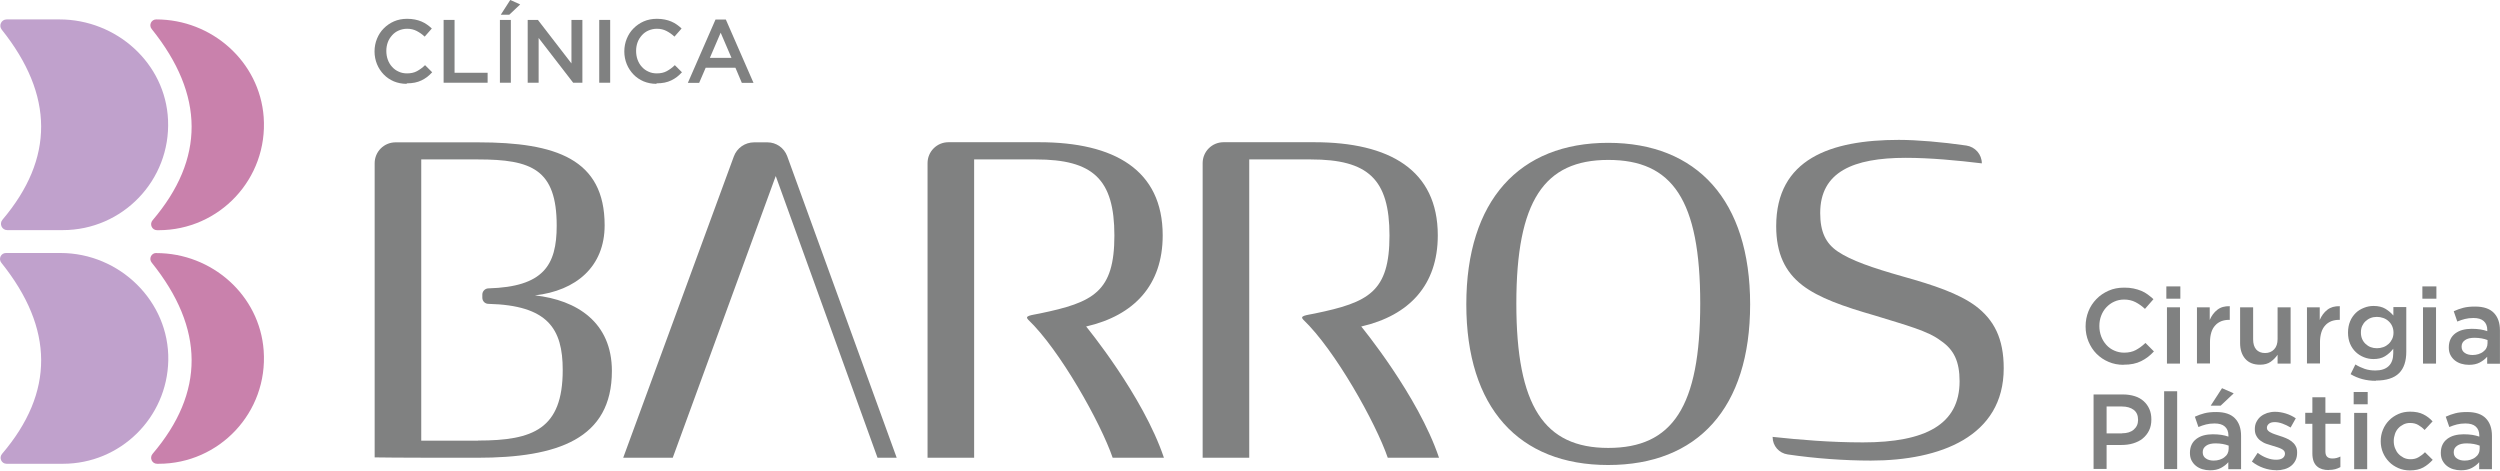 <svg xmlns="http://www.w3.org/2000/svg" width="1364" height="257" viewBox="0 0 1364 257" fill="none"><path d="M221.849 45.739C219.3 45.739 217.02 45.269 214.874 44.397C212.728 43.458 210.917 42.251 209.375 40.642C207.832 39.032 206.558 37.154 205.686 35.008C204.814 32.862 204.345 30.515 204.345 28.1C204.345 25.552 204.814 23.272 205.686 21.126C206.558 18.98 207.765 17.102 209.375 15.492C210.984 13.883 212.795 12.608 214.941 11.669C217.087 10.73 219.502 10.261 222.117 10.261C223.66 10.261 225.135 10.395 226.409 10.663C227.684 10.932 228.891 11.267 229.964 11.736C231.037 12.206 232.043 12.742 232.982 13.413C233.921 14.084 234.793 14.754 235.597 15.559L231.708 19.985C230.366 18.711 228.891 17.705 227.348 16.901C225.806 16.096 224.062 15.693 222.117 15.693C220.508 15.693 218.965 16.029 217.557 16.632C216.148 17.236 214.941 18.108 213.935 19.248C212.929 20.388 212.124 21.595 211.588 23.07C211.051 24.546 210.783 26.088 210.783 27.765C210.783 29.509 211.051 31.118 211.588 32.594C212.124 34.069 212.929 35.41 213.935 36.484C214.941 37.624 216.148 38.495 217.557 39.099C218.965 39.77 220.441 40.038 222.117 40.038C224.196 40.038 226.007 39.636 227.482 38.831C228.958 38.026 230.5 36.953 231.909 35.545L235.799 39.434C234.927 40.373 233.988 41.245 233.049 41.983C232.11 42.721 231.037 43.324 229.964 43.861C228.891 44.397 227.617 44.8 226.342 45.068C225.001 45.336 223.526 45.47 221.983 45.47L221.849 45.739Z" fill="#808181"></path><path d="M242.036 10.865H248.004V39.703H266.045V45.135H242.036V10.865Z" fill="#808181"></path><path d="M272.752 10.865H278.72V45.135H272.752V10.865ZM278.452 0L283.817 2.414L277.849 8.048H273.221L278.385 0H278.452Z" fill="#808181"></path><path d="M287.908 10.865H293.475L311.784 34.606V10.865H317.752V45.135H312.723L293.877 20.723V45.135H287.908V10.865Z" fill="#808181"></path><path d="M326.94 10.865H332.909V45.135H326.94V10.865Z" fill="#808181"></path><path d="M358.126 45.739C355.577 45.739 353.297 45.269 351.151 44.397C349.005 43.458 347.194 42.251 345.652 40.642C344.109 39.032 342.835 37.154 341.963 35.008C341.091 32.862 340.622 30.515 340.622 28.1C340.622 25.552 341.091 23.272 341.963 21.126C342.835 18.98 344.042 17.102 345.652 15.492C347.261 13.883 349.072 12.608 351.218 11.669C353.364 10.73 355.779 10.261 358.394 10.261C359.937 10.261 361.412 10.395 362.686 10.663C363.961 10.932 365.168 11.267 366.241 11.736C367.314 12.206 368.32 12.742 369.259 13.413C370.198 14.084 371.069 14.754 371.874 15.559L367.984 19.985C366.643 18.711 365.168 17.705 363.625 16.901C362.083 16.096 360.339 15.693 358.394 15.693C356.785 15.693 355.242 16.029 353.834 16.632C352.425 17.236 351.218 18.108 350.212 19.248C349.206 20.388 348.401 21.595 347.865 23.07C347.328 24.546 347.06 26.088 347.06 27.765C347.06 29.509 347.328 31.118 347.865 32.594C348.401 34.069 349.206 35.41 350.212 36.484C351.218 37.624 352.425 38.495 353.834 39.099C355.242 39.77 356.717 40.038 358.394 40.038C360.473 40.038 362.284 39.636 363.759 38.831C365.235 38.026 366.777 36.953 368.186 35.545L372.075 39.434C371.204 40.373 370.265 41.245 369.326 41.983C368.387 42.721 367.314 43.324 366.241 43.861C365.168 44.397 363.893 44.8 362.619 45.068C361.278 45.336 359.802 45.47 358.26 45.47L358.126 45.739Z" fill="#808181"></path><path d="M390.451 10.663H396.018L411.107 45.202H404.736L401.249 36.953H385.019L381.465 45.202H375.295L390.384 10.663H390.451ZM399.103 31.588L393.201 17.839L387.299 31.588H399.103Z" fill="#808181"></path><path d="M1158.69 199.05C1155.67 199.05 1152.92 198.514 1150.44 197.44C1147.89 196.367 1145.74 194.892 1143.86 193.014C1141.99 191.136 1140.58 188.923 1139.5 186.375C1138.43 183.826 1137.9 181.077 1137.9 178.193V178.059C1137.9 175.175 1138.43 172.425 1139.44 169.877C1140.44 167.328 1141.92 165.115 1143.8 163.17C1145.67 161.225 1147.89 159.75 1150.44 158.61C1152.98 157.47 1155.8 156.933 1158.95 156.933C1160.83 156.933 1162.51 157.067 1164.05 157.402C1165.59 157.738 1167 158.14 1168.28 158.677C1169.55 159.213 1170.76 159.884 1171.83 160.689C1172.9 161.493 1173.91 162.298 1174.92 163.237L1170.29 168.535C1168.68 166.993 1166.93 165.786 1165.12 164.847C1163.31 163.908 1161.23 163.438 1158.89 163.438C1156.94 163.438 1155.13 163.841 1153.52 164.578C1151.84 165.316 1150.44 166.389 1149.23 167.663C1148.02 168.938 1147.08 170.48 1146.41 172.224C1145.74 173.968 1145.41 175.845 1145.41 177.79V177.924C1145.41 179.869 1145.74 181.747 1146.41 183.558C1147.08 185.302 1148.02 186.844 1149.23 188.185C1150.44 189.527 1151.84 190.533 1153.52 191.27C1155.2 192.008 1156.94 192.411 1158.89 192.411C1161.37 192.411 1163.51 191.941 1165.26 191.002C1167 190.063 1168.81 188.789 1170.56 187.112L1175.18 191.74C1174.11 192.88 1173.04 193.886 1171.9 194.758C1170.76 195.63 1169.55 196.367 1168.21 197.038C1166.87 197.709 1165.46 198.178 1163.85 198.514C1162.24 198.849 1160.56 198.983 1158.62 198.983L1158.69 199.05Z" fill="#808181"></path><path d="M1181.96 156.262H1189.6V162.969H1181.96V156.262ZM1182.29 167.663H1189.4V198.379H1182.29V167.663Z" fill="#808181"></path><path d="M1198.52 167.663H1205.63V174.571C1206.64 172.224 1207.98 170.413 1209.79 169.005C1211.6 167.596 1213.81 166.993 1216.56 167.06V174.504H1216.16C1214.62 174.504 1213.21 174.772 1211.94 175.242C1210.66 175.778 1209.52 176.516 1208.65 177.522C1207.71 178.528 1206.97 179.802 1206.5 181.345C1206.03 182.887 1205.77 184.631 1205.77 186.643V198.312H1198.66V167.596L1198.52 167.663Z" fill="#808181"></path><path d="M1233.06 198.983C1229.57 198.983 1226.89 197.91 1225.01 195.764C1223.14 193.618 1222.2 190.734 1222.2 187.18V167.663H1229.31V185.1C1229.31 187.515 1229.84 189.326 1230.98 190.667C1232.12 191.941 1233.73 192.612 1235.81 192.612C1237.89 192.612 1239.5 191.941 1240.77 190.6C1242.05 189.259 1242.65 187.381 1242.65 184.966V167.663H1249.76V198.379H1242.65V193.551C1241.65 195.026 1240.37 196.3 1238.9 197.373C1237.42 198.446 1235.48 198.983 1233.13 198.983H1233.06Z" fill="#808181"></path><path d="M1258.55 167.663H1265.65V174.571C1266.66 172.224 1268 170.413 1269.81 169.005C1271.62 167.596 1273.84 166.993 1276.59 167.06V174.504H1276.18C1274.64 174.504 1273.23 174.772 1271.96 175.242C1270.68 175.778 1269.54 176.516 1268.67 177.522C1267.73 178.528 1267 179.802 1266.53 181.345C1266.06 182.887 1265.79 184.631 1265.79 186.643V198.312H1258.68V167.596L1258.55 167.663Z" fill="#808181"></path><path d="M1296.24 207.769C1291.14 207.769 1286.51 206.561 1282.49 204.147L1285.1 198.849C1286.71 199.855 1288.46 200.66 1290.2 201.263C1292.01 201.867 1293.89 202.135 1296.04 202.135C1299.19 202.135 1301.6 201.33 1303.28 199.721C1304.95 198.111 1305.76 195.764 1305.76 192.679V190.264C1304.49 191.941 1303.01 193.282 1301.27 194.355C1299.52 195.429 1297.44 195.898 1294.96 195.898C1293.15 195.898 1291.41 195.563 1289.73 194.892C1288.05 194.221 1286.58 193.282 1285.3 192.075C1284.03 190.868 1282.96 189.326 1282.22 187.582C1281.48 185.838 1281.08 183.759 1281.08 181.546V181.412C1281.08 179.132 1281.48 177.12 1282.22 175.309C1282.96 173.498 1284.03 172.023 1285.3 170.748C1286.58 169.474 1288.12 168.602 1289.8 167.932C1291.47 167.261 1293.22 166.926 1295.03 166.926C1297.64 166.926 1299.79 167.462 1301.47 168.468C1303.14 169.474 1304.62 170.748 1305.83 172.157V167.529H1312.87V191.941C1312.87 197.038 1311.59 200.928 1308.98 203.543C1307.57 204.952 1305.83 205.958 1303.68 206.628C1301.6 207.299 1299.12 207.634 1296.3 207.634L1296.24 207.769ZM1296.84 189.996C1298.05 189.996 1299.19 189.795 1300.33 189.393C1301.47 188.99 1302.41 188.387 1303.21 187.649C1304.02 186.911 1304.69 185.972 1305.16 184.966C1305.63 183.96 1305.89 182.82 1305.89 181.546V181.412C1305.89 180.138 1305.63 178.997 1305.16 177.924C1304.69 176.851 1304.02 175.98 1303.21 175.242C1302.41 174.504 1301.47 173.901 1300.33 173.498C1299.19 173.096 1298.05 172.895 1296.84 172.895C1295.63 172.895 1294.43 173.096 1293.42 173.498C1292.35 173.901 1291.47 174.504 1290.67 175.242C1289.87 175.98 1289.26 176.851 1288.79 177.857C1288.32 178.863 1288.12 180.071 1288.12 181.345V181.479C1288.12 182.753 1288.32 183.893 1288.79 184.966C1289.26 186.039 1289.87 186.911 1290.67 187.649C1291.47 188.387 1292.35 188.99 1293.42 189.393C1294.49 189.795 1295.63 189.996 1296.84 189.996Z" fill="#808181"></path><path d="M1321.65 156.262H1329.3V162.969H1321.65V156.262ZM1321.99 167.663H1329.1V198.379H1321.99V167.663Z" fill="#808181"></path><path d="M1357 198.379V194.624C1355.92 195.898 1354.58 196.904 1352.97 197.776C1351.36 198.648 1349.35 199.05 1347.07 199.05C1345.6 199.05 1344.19 198.849 1342.85 198.446C1341.51 198.044 1340.37 197.44 1339.36 196.636C1338.35 195.831 1337.55 194.825 1336.95 193.685C1336.34 192.478 1336.07 191.136 1336.07 189.594V189.46C1336.07 187.783 1336.41 186.241 1337.01 185.033C1337.62 183.759 1338.49 182.753 1339.63 181.881C1340.77 181.077 1342.04 180.406 1343.58 180.003C1345.13 179.601 1346.8 179.4 1348.55 179.4C1350.29 179.4 1351.97 179.534 1353.31 179.735C1354.58 179.936 1355.86 180.272 1357.06 180.674V180.071C1357.06 177.924 1356.39 176.315 1355.12 175.175C1353.85 174.035 1351.97 173.498 1349.49 173.498C1347.74 173.498 1346.2 173.699 1344.86 174.035C1343.52 174.37 1342.11 174.839 1340.7 175.443L1338.76 169.81C1340.5 169.005 1342.18 168.401 1343.99 167.932C1345.8 167.462 1347.94 167.261 1350.43 167.261C1354.99 167.261 1358.41 168.401 1360.62 170.681C1362.83 172.962 1363.97 176.114 1363.97 180.272V198.446H1357V198.379ZM1357.13 185.503C1356.26 185.168 1355.19 184.832 1353.98 184.631C1352.77 184.43 1351.5 184.296 1350.09 184.296C1347.88 184.296 1346.13 184.698 1344.93 185.57C1343.65 186.442 1343.05 187.582 1343.05 189.057V189.191C1343.05 190.667 1343.65 191.807 1344.79 192.545C1345.93 193.349 1347.34 193.685 1349.02 193.685C1350.16 193.685 1351.23 193.551 1352.24 193.215C1353.24 192.88 1354.11 192.478 1354.85 191.874C1355.59 191.338 1356.19 190.667 1356.6 189.862C1357 189.057 1357.2 188.185 1357.2 187.247V185.503H1357.13Z" fill="#808181"></path><path d="M1142.25 215.213H1158.28C1160.63 215.213 1162.78 215.548 1164.72 216.152C1166.67 216.755 1168.28 217.694 1169.62 218.901C1170.96 220.109 1171.96 221.517 1172.7 223.194C1173.44 224.87 1173.78 226.748 1173.78 228.76V228.894C1173.78 231.174 1173.37 233.186 1172.5 234.93C1171.63 236.674 1170.49 238.082 1169.01 239.289C1167.54 240.496 1165.79 241.301 1163.85 241.905C1161.9 242.508 1159.76 242.777 1157.48 242.777H1149.36V255.854H1142.25V215.146V215.213ZM1157.75 236.405C1160.5 236.405 1162.64 235.735 1164.18 234.394C1165.73 233.052 1166.53 231.309 1166.53 229.162V229.028C1166.53 226.614 1165.73 224.803 1164.12 223.596C1162.51 222.389 1160.36 221.785 1157.68 221.785H1149.36V236.473H1157.68L1157.75 236.405Z" fill="#808181"></path><path d="M1180.75 213.469H1187.86V255.922H1180.75V213.469Z" fill="#808181"></path><path d="M1215.76 255.922V252.166C1214.68 253.44 1213.34 254.446 1211.73 255.318C1210.12 256.19 1208.11 256.592 1205.83 256.592C1204.36 256.592 1202.95 256.391 1201.61 255.989C1200.27 255.586 1199.13 254.983 1198.12 254.178C1197.11 253.373 1196.31 252.367 1195.71 251.227C1195.1 250.02 1194.83 248.678 1194.83 247.136V247.002C1194.83 245.325 1195.17 243.783 1195.77 242.575C1196.38 241.301 1197.25 240.295 1198.39 239.423C1199.53 238.619 1200.8 237.948 1202.34 237.546C1203.89 237.143 1205.56 236.942 1207.31 236.942C1209.05 236.942 1210.73 237.076 1212.07 237.277C1213.34 237.479 1214.62 237.814 1215.83 238.216V237.613C1215.83 235.467 1215.15 233.857 1213.88 232.717C1212.61 231.577 1210.73 231.04 1208.25 231.04C1206.5 231.04 1204.96 231.241 1203.62 231.577C1202.28 231.912 1200.87 232.382 1199.46 232.985L1197.52 227.352C1199.26 226.547 1200.94 225.943 1202.75 225.474C1204.56 225.004 1206.7 224.803 1209.19 224.803C1213.75 224.803 1217.17 225.943 1219.38 228.224C1221.59 230.504 1222.73 233.656 1222.73 237.814V255.989H1215.76V255.922ZM1215.89 243.112C1215.02 242.777 1213.95 242.441 1212.74 242.24C1211.53 242.039 1210.26 241.905 1208.85 241.905C1206.64 241.905 1204.89 242.307 1203.69 243.179C1202.41 244.051 1201.81 245.191 1201.81 246.666V246.801C1201.81 248.276 1202.41 249.416 1203.55 250.154C1204.69 250.959 1206.1 251.294 1207.78 251.294C1208.92 251.294 1209.99 251.16 1211 250.825C1212 250.489 1212.87 250.087 1213.61 249.483C1214.35 248.947 1214.95 248.276 1215.36 247.471C1215.76 246.666 1215.96 245.795 1215.96 244.856V243.112H1215.89ZM1212.34 211.792L1218.71 214.609L1211.6 221.316H1206.17L1212.34 211.792Z" fill="#808181"></path><path d="M1241.65 256.525C1239.43 256.525 1237.22 256.123 1234.94 255.318C1232.66 254.513 1230.58 253.373 1228.63 251.831L1231.79 247.069C1233.46 248.343 1235.14 249.282 1236.88 249.886C1238.63 250.556 1240.24 250.825 1241.85 250.825C1243.46 250.825 1244.53 250.556 1245.4 249.953C1246.21 249.349 1246.68 248.544 1246.68 247.538V247.404C1246.68 246.801 1246.47 246.331 1246.14 245.929C1245.74 245.526 1245.27 245.124 1244.66 244.856C1243.99 244.52 1243.25 244.252 1242.45 243.984C1241.65 243.716 1240.77 243.447 1239.83 243.179C1238.69 242.844 1237.55 242.508 1236.41 242.106C1235.27 241.704 1234.27 241.1 1233.33 240.429C1232.39 239.759 1231.65 238.887 1231.12 237.881C1230.51 236.875 1230.24 235.668 1230.24 234.192V234.058C1230.24 232.65 1230.51 231.309 1231.12 230.168C1231.72 229.028 1232.46 228.022 1233.46 227.217C1234.47 226.413 1235.61 225.809 1236.95 225.34C1238.29 224.937 1239.7 224.669 1241.24 224.669C1243.19 224.669 1245.13 225.004 1247.14 225.608C1249.09 226.212 1250.9 227.083 1252.58 228.223L1249.76 233.253C1248.28 232.382 1246.81 231.644 1245.27 231.107C1243.79 230.571 1242.38 230.302 1241.11 230.302C1239.77 230.302 1238.69 230.571 1237.96 231.174C1237.22 231.778 1236.82 232.516 1236.82 233.388V233.522C1236.82 234.058 1237.02 234.528 1237.42 234.93C1237.82 235.332 1238.29 235.735 1238.96 236.003C1239.63 236.338 1240.3 236.674 1241.18 236.942C1241.98 237.21 1242.85 237.479 1243.79 237.814C1244.93 238.149 1246 238.552 1247.14 239.021C1248.28 239.49 1249.29 240.027 1250.23 240.765C1251.17 241.502 1251.91 242.24 1252.44 243.246C1253.05 244.185 1253.31 245.392 1253.31 246.801V246.935C1253.31 248.544 1253.05 249.953 1252.44 251.16C1251.84 252.367 1251.03 253.373 1250.03 254.178C1249.02 254.983 1247.82 255.586 1246.41 255.989C1245 256.391 1243.52 256.592 1241.91 256.592L1241.65 256.525Z" fill="#808181"></path><path d="M1270.55 256.458C1269.28 256.458 1268.07 256.324 1267 255.989C1265.92 255.653 1264.98 255.184 1264.18 254.446C1263.37 253.775 1262.77 252.836 1262.3 251.696C1261.9 250.556 1261.63 249.148 1261.63 247.404V231.241H1257.74V225.206H1261.63V216.755H1268.74V225.206H1276.99V231.241H1268.74V246.331C1268.74 247.672 1269.07 248.678 1269.75 249.282C1270.42 249.886 1271.36 250.154 1272.56 250.154C1274.1 250.154 1275.51 249.819 1276.92 249.081V254.848C1276.05 255.318 1275.11 255.72 1274.1 255.989C1273.1 256.257 1271.96 256.391 1270.62 256.391L1270.55 256.458Z" fill="#808181"></path><path d="M1284.16 213.872H1291.81V220.578H1284.16V213.872ZM1284.43 225.273H1291.54V255.989H1284.43V225.273Z" fill="#808181"></path><path d="M1314.88 256.659C1312.6 256.659 1310.45 256.257 1308.51 255.385C1306.56 254.513 1304.89 253.44 1303.48 251.965C1302.07 250.556 1300.93 248.813 1300.13 246.935C1299.32 244.99 1298.92 242.911 1298.92 240.765V240.631C1298.92 238.484 1299.32 236.405 1300.13 234.461C1300.93 232.516 1302.07 230.772 1303.48 229.364C1304.89 227.888 1306.63 226.748 1308.58 225.876C1310.52 225.004 1312.67 224.602 1314.95 224.602C1317.83 224.602 1320.25 225.071 1322.19 226.077C1324.14 227.016 1325.81 228.358 1327.22 229.9L1322.86 234.595C1321.79 233.455 1320.65 232.583 1319.37 231.845C1318.1 231.107 1316.62 230.772 1314.88 230.772C1313.61 230.772 1312.4 231.04 1311.33 231.577C1310.25 232.113 1309.31 232.784 1308.51 233.656C1307.7 234.528 1307.1 235.534 1306.7 236.741C1306.3 237.948 1306.03 239.222 1306.03 240.496V240.631C1306.03 241.972 1306.23 243.246 1306.7 244.453C1307.17 245.66 1307.77 246.734 1308.58 247.605C1309.38 248.477 1310.39 249.215 1311.46 249.751C1312.6 250.288 1313.81 250.556 1315.15 250.556C1316.83 250.556 1318.3 250.221 1319.51 249.483C1320.78 248.745 1321.99 247.874 1323.06 246.733L1327.29 250.892C1325.75 252.568 1324.07 253.977 1322.12 255.05C1320.18 256.123 1317.7 256.659 1314.75 256.659H1314.88Z" fill="#808181"></path><path d="M1352.64 255.922V252.166C1351.57 253.44 1350.22 254.446 1348.61 255.318C1347 256.19 1344.99 256.592 1342.71 256.592C1341.24 256.592 1339.83 256.391 1338.49 255.989C1337.15 255.586 1336.01 254.983 1335 254.178C1333.99 253.373 1333.19 252.367 1332.59 251.227C1331.98 250.02 1331.71 248.678 1331.71 247.136V247.002C1331.71 245.325 1332.05 243.783 1332.65 242.575C1333.26 241.301 1334.13 240.295 1335.27 239.423C1336.41 238.619 1337.68 237.948 1339.23 237.546C1340.77 237.143 1342.44 236.942 1344.19 236.942C1345.93 236.942 1347.61 237.076 1348.95 237.277C1350.22 237.479 1351.5 237.814 1352.71 238.216V237.613C1352.71 235.467 1352.03 233.857 1350.76 232.717C1349.49 231.577 1347.61 231.04 1345.13 231.04C1343.38 231.04 1341.84 231.241 1340.5 231.577C1339.16 231.912 1337.75 232.382 1336.34 232.985L1334.4 227.352C1336.14 226.547 1337.82 225.943 1339.63 225.474C1341.44 225.004 1343.58 224.803 1346.07 224.803C1350.63 224.803 1354.05 225.943 1356.26 228.224C1358.47 230.504 1359.61 233.656 1359.61 237.814V255.989H1352.64V255.922ZM1352.84 243.112C1351.97 242.777 1350.89 242.441 1349.69 242.24C1348.48 242.039 1347.21 241.905 1345.8 241.905C1343.58 241.905 1341.84 242.307 1340.63 243.179C1339.36 244.051 1338.76 245.191 1338.76 246.666V246.801C1338.76 248.276 1339.36 249.416 1340.5 250.154C1341.64 250.959 1343.05 251.294 1344.72 251.294C1345.86 251.294 1346.94 251.16 1347.94 250.825C1348.95 250.489 1349.82 250.087 1350.56 249.483C1351.3 248.947 1351.9 248.276 1352.3 247.471C1352.71 246.666 1352.91 245.795 1352.91 244.856V243.112H1352.84Z" fill="#808181"></path><path d="M800.02 166.054C800.02 109.384 828.925 77.93 877.413 77.93C925.901 77.93 954.874 109.384 954.874 166.054C954.874 222.724 926.17 253.708 877.413 253.708C828.656 253.708 800.02 222.456 800.02 166.054ZM927.645 165.584C927.645 109.115 912.488 87.252 877.48 87.252C842.472 87.252 827.315 109.652 827.315 165.584C827.315 221.517 842.472 244.386 877.48 244.386C912.488 244.386 927.645 221.986 927.645 165.584Z" fill="#808181"></path><path d="M967.012 238.35C982.169 239.96 998.466 241.368 1016.44 241.368C1050.51 241.368 1069.15 231.577 1069.15 208.037C1069.15 197.306 1066.13 190.801 1058.89 185.905C1051.92 180.54 1040.25 177.522 1022.94 172.157C1005.91 167.261 992.363 162.567 983.309 155.592C973.987 148.349 969.091 138.356 969.091 123.4C969.091 86.783 998.734 76.32 1036.02 76.32C1045.68 76.32 1059.43 77.461 1072.84 79.405C1077.67 80.143 1081.29 84.234 1081.29 89.13C1068.01 87.52 1053.06 86.112 1039.78 86.112C1011.07 86.112 993.101 93.825 993.101 116.224C993.101 126.485 996.119 132.789 1002.69 137.216C1009.93 142.112 1021.34 146.068 1037.9 150.763C1055.4 155.659 1068.48 160.085 1077.8 166.859C1088.07 174.571 1093.23 184.832 1093.23 200.928C1093.23 238.216 1058.49 251.294 1020.73 251.294C1006.38 251.294 990.485 250.154 975.396 247.941C970.634 247.27 967.147 243.246 967.147 238.485L967.012 238.35Z" fill="#808181"></path><path d="M592.653 178.126C618.809 172.09 634.368 155.525 634.368 128.43C634.368 92.751 608.011 77.595 566.967 77.595H517.473C511.169 77.595 506.072 82.692 506.072 88.996V249.752H531.49V86.984H565.09C596.342 86.984 608.011 97.714 608.011 128.497C608.011 159.28 596.61 164.981 567.37 171.017C562.541 172.023 558.853 172.224 560.932 174.37C578.301 190.935 600.567 230.772 607.073 249.752H635.039C623.638 215.816 592.586 178.126 592.586 178.126H592.653Z" fill="#808181"></path><path d="M742.746 178.126C768.901 172.09 784.46 155.525 784.46 128.43C784.46 92.751 758.104 77.595 717.06 77.595H667.565C661.261 77.595 656.164 82.692 656.164 88.996V249.752H681.582V86.984H715.182C746.434 86.984 758.104 97.714 758.104 128.497C758.104 159.28 746.703 164.981 717.462 171.017C712.633 172.023 708.945 172.224 711.024 174.37C728.394 190.935 750.659 230.772 757.165 249.752H785.131C773.73 215.816 742.679 178.126 742.679 178.126H742.746Z" fill="#808181"></path><path d="M400.377 85.374C402.054 80.747 406.48 77.662 411.443 77.662H418.753C423.515 77.662 427.807 80.68 429.483 85.173L489.239 249.752H478.776L423.246 96.038L367.046 249.752H340.018L400.377 85.374Z" fill="#808181"></path><path d="M291.865 161.158C314.265 158.61 329.891 145.532 329.891 122.931C329.891 86.783 303.333 77.662 260.881 77.662H215.813C209.509 77.662 204.412 82.759 204.412 89.063V249.55C213.734 249.752 247.334 249.752 260.412 249.752C304.272 249.752 333.848 239.491 333.848 202.403C333.848 175.845 314.735 163.707 291.865 161.158ZM260.814 240.429H229.83V86.984H260.814C289.987 86.984 303.736 92.349 303.736 123.132C303.736 144.861 296.426 156.464 266.515 157.335C264.704 157.335 263.161 158.878 263.161 160.689V162.432C263.161 164.31 264.637 165.786 266.515 165.786C298.907 166.59 307.022 179.333 307.022 201.867C307.022 234.058 290.926 240.362 260.881 240.362L260.814 240.429Z" fill="#808181"></path><path d="M85.266 10.596H85.222C82.54 10.596 81.046 13.717 82.76 15.828C111.642 51.787 111.818 86.648 83.244 120.19C81.442 122.3 82.892 125.597 85.706 125.597H86.541C119.687 125.597 146.283 97.55 143.865 63.876C141.623 33.588 115.555 10.596 85.266 10.596Z" fill="#C981AC"></path><path d="M32.47 10.596H3.632C0.73 10.596 -0.852 13.937 0.95 16.179C29.48 51.919 29.612 86.516 1.346 119.882C-0.545 122.124 1.038 125.553 3.939 125.553H34.228C66.847 125.553 93.135 98.385 91.684 65.459C90.322 34.467 63.506 10.596 32.47 10.596Z" fill="#C0A1CC"></path><path d="M85.266 138.037H85.222C82.54 138.037 81.046 141.159 82.76 143.269C111.642 179.228 111.818 214.089 83.244 247.631C81.442 249.741 82.892 253.038 85.706 253.038H86.541C119.687 253.038 146.283 224.991 143.865 191.317C141.711 161.073 115.643 138.081 85.31 138.081L85.266 138.037Z" fill="#C981AC"></path><path d="M32.953 138.037H3.236C0.51 138.037 -0.984 141.203 0.73 143.357C29.568 179.316 29.7 214.133 1.126 247.631C-0.676 249.741 0.774 253.038 3.588 253.038H34.316C65.704 253.038 91.201 227.892 91.816 196.637C92.432 164.414 65.264 138.037 33.041 138.037H32.953Z" fill="#C0A1CC"></path></svg>